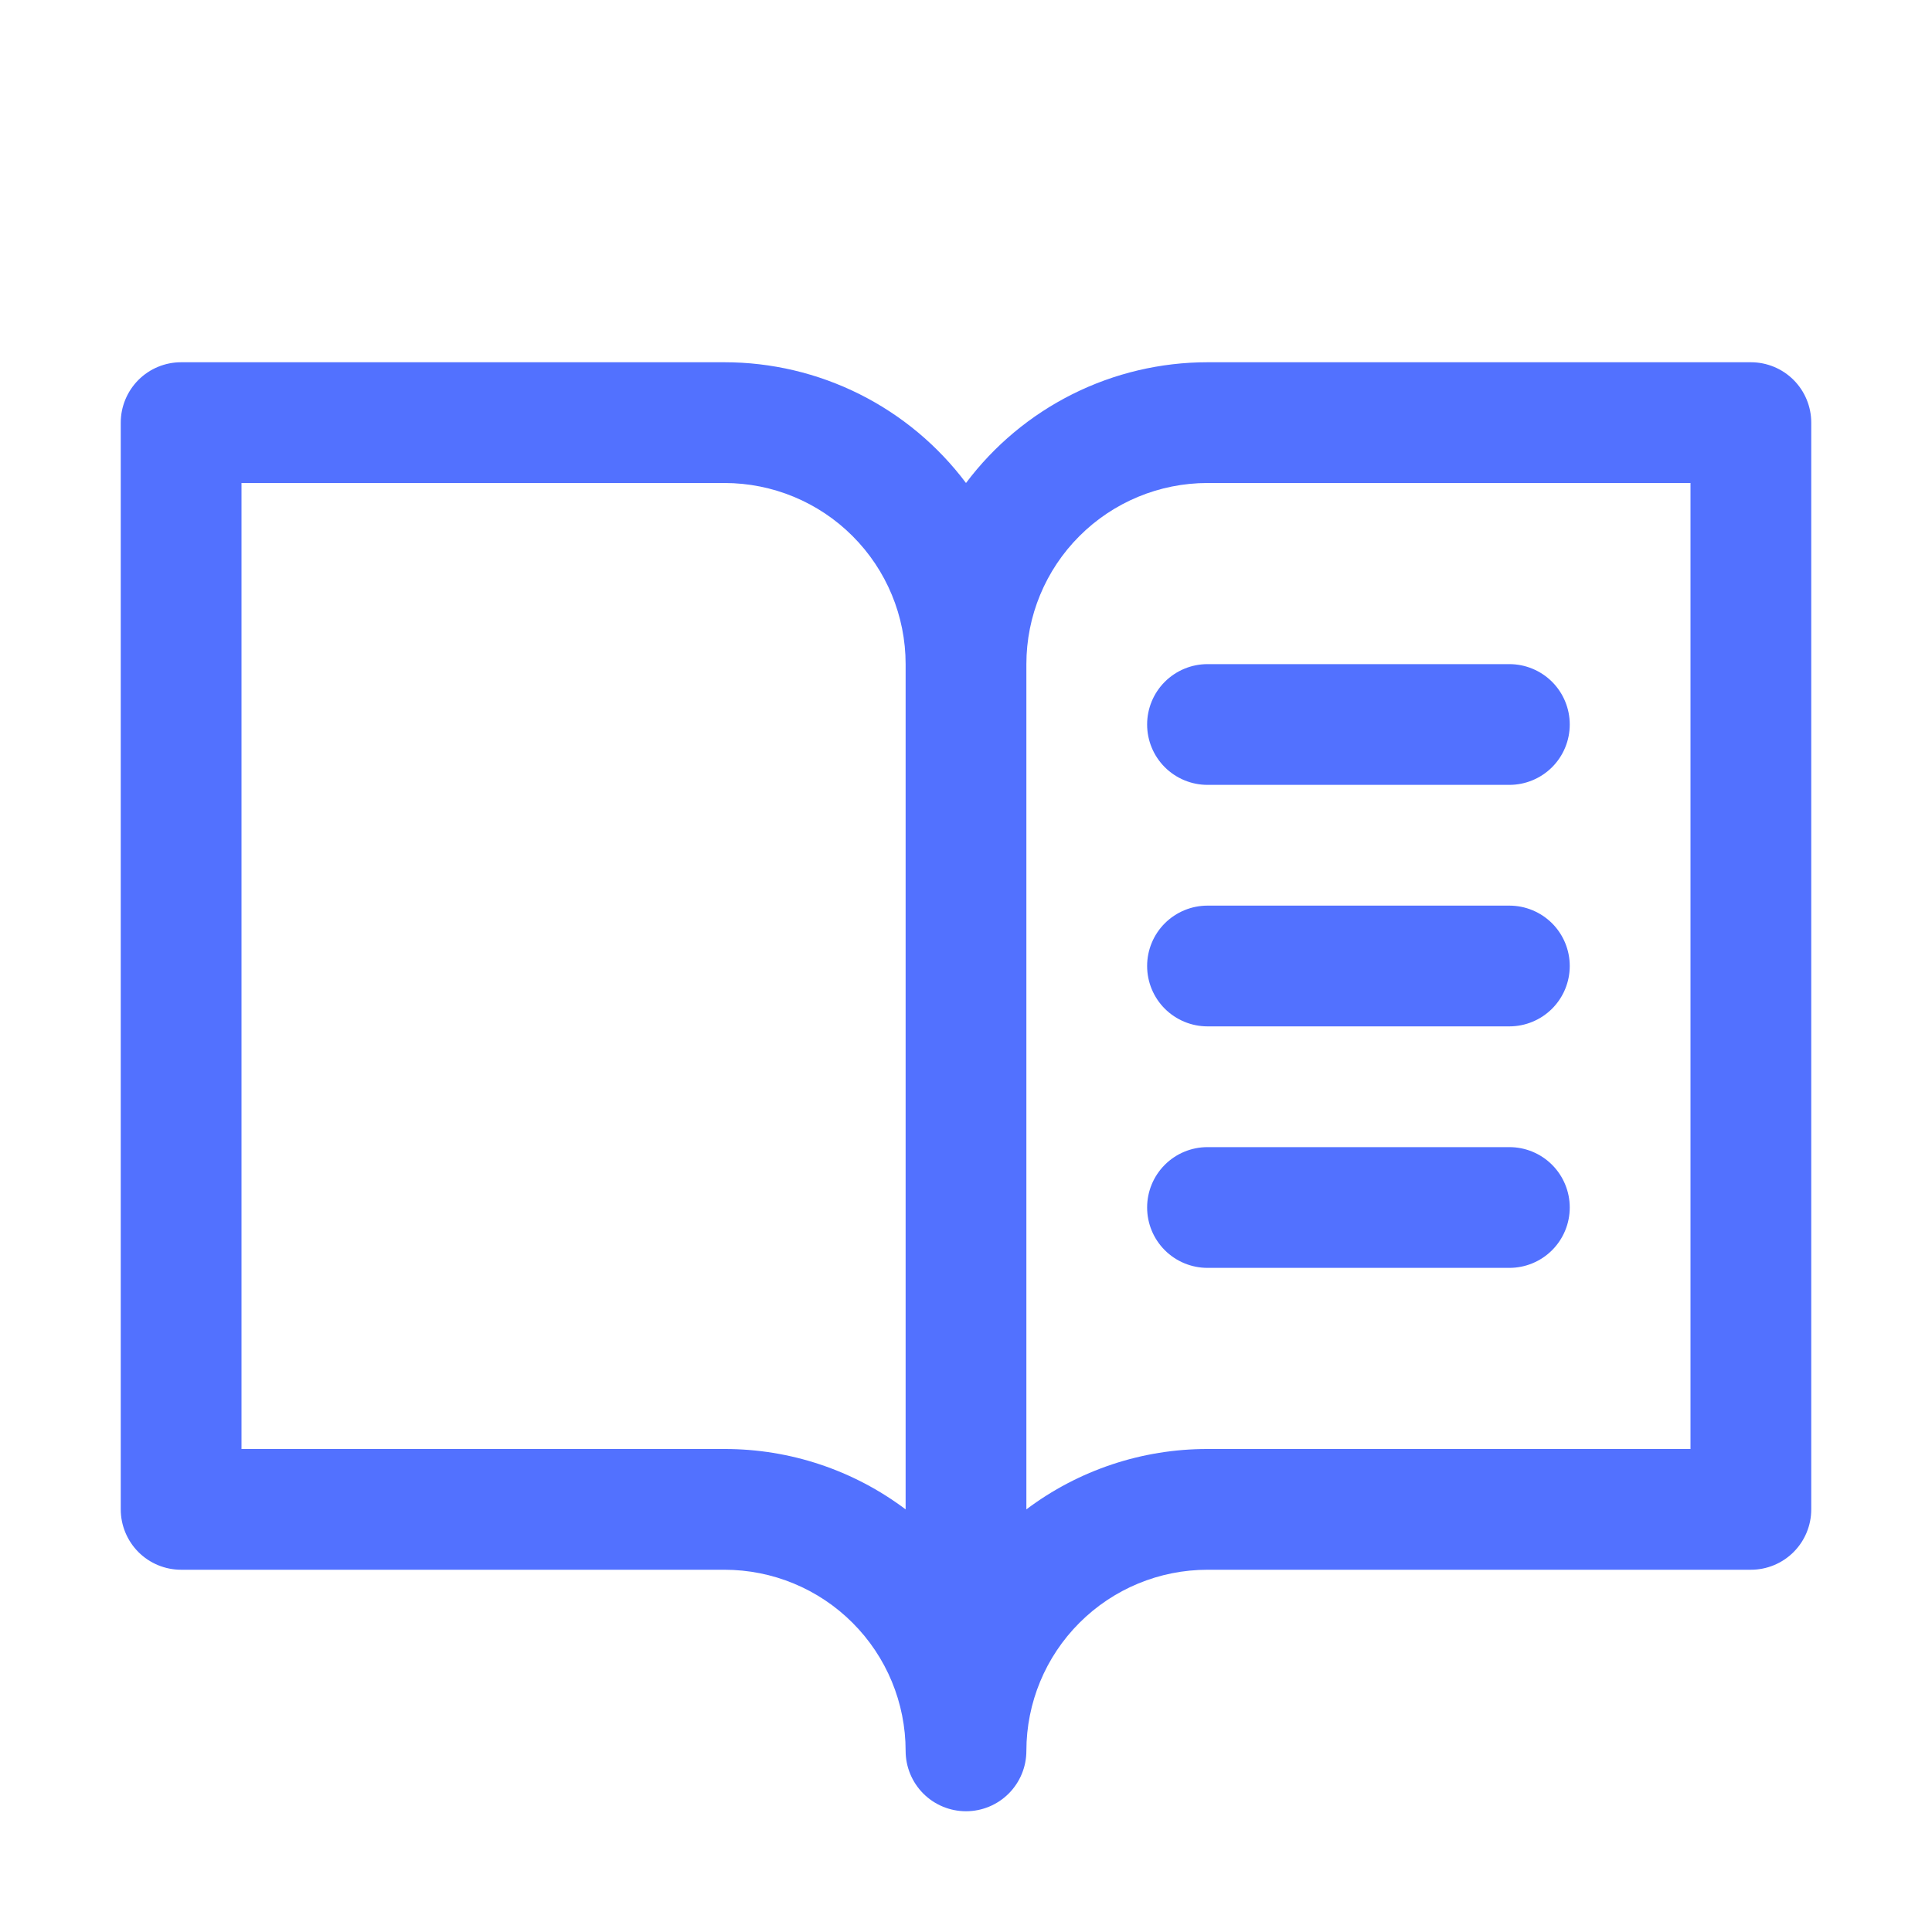 <svg width="60" height="60" viewBox="0 0 60 60" fill="none" xmlns="http://www.w3.org/2000/svg">
<path d="M54.375 11.25H37.5C36.045 11.25 34.609 11.589 33.307 12.24C32.006 12.891 30.873 13.836 30 15C29.127 13.836 27.994 12.891 26.693 12.24C25.391 11.589 23.955 11.25 22.5 11.25H5.625C5.128 11.25 4.651 11.447 4.299 11.799C3.948 12.151 3.75 12.628 3.75 13.125V46.875C3.75 47.372 3.948 47.849 4.299 48.201C4.651 48.553 5.128 48.75 5.625 48.75H22.5C23.992 48.75 25.423 49.343 26.477 50.398C27.532 51.452 28.125 52.883 28.125 54.375C28.125 54.872 28.323 55.349 28.674 55.701C29.026 56.053 29.503 56.25 30 56.25C30.497 56.25 30.974 56.053 31.326 55.701C31.677 55.349 31.875 54.872 31.875 54.375C31.875 52.883 32.468 51.452 33.523 50.398C34.577 49.343 36.008 48.75 37.5 48.75H54.375C54.872 48.75 55.349 48.553 55.701 48.201C56.053 47.849 56.25 47.372 56.25 46.875V13.125C56.25 12.628 56.053 12.151 55.701 11.799C55.349 11.447 54.872 11.25 54.375 11.25ZM22.5 45H7.5V15H22.5C23.992 15 25.423 15.593 26.477 16.648C27.532 17.702 28.125 19.133 28.125 20.625V46.875C26.504 45.655 24.529 44.997 22.5 45ZM52.5 45H37.5C35.471 44.997 33.496 45.655 31.875 46.875V20.625C31.875 19.133 32.468 17.702 33.523 16.648C34.577 15.593 36.008 15 37.5 15H52.5V45ZM37.5 20.625H46.875C47.372 20.625 47.849 20.823 48.201 21.174C48.553 21.526 48.75 22.003 48.75 22.5C48.75 22.997 48.553 23.474 48.201 23.826C47.849 24.177 47.372 24.375 46.875 24.375H37.5C37.003 24.375 36.526 24.177 36.174 23.826C35.822 23.474 35.625 22.997 35.625 22.5C35.625 22.003 35.822 21.526 36.174 21.174C36.526 20.823 37.003 20.625 37.5 20.625ZM48.75 30C48.75 30.497 48.553 30.974 48.201 31.326C47.849 31.677 47.372 31.875 46.875 31.875H37.5C37.003 31.875 36.526 31.677 36.174 31.326C35.822 30.974 35.625 30.497 35.625 30C35.625 29.503 35.822 29.026 36.174 28.674C36.526 28.323 37.003 28.125 37.5 28.125H46.875C47.372 28.125 47.849 28.323 48.201 28.674C48.553 29.026 48.75 29.503 48.75 30ZM48.75 37.5C48.75 37.997 48.553 38.474 48.201 38.826C47.849 39.178 47.372 39.375 46.875 39.375H37.5C37.003 39.375 36.526 39.178 36.174 38.826C35.822 38.474 35.625 37.997 35.625 37.5C35.625 37.003 35.822 36.526 36.174 36.174C36.526 35.822 37.003 35.625 37.5 35.625H46.875C47.372 35.625 47.849 35.822 48.201 36.174C48.553 36.526 48.75 37.003 48.75 37.5Z" fill="#5271FF"/>
</svg>
